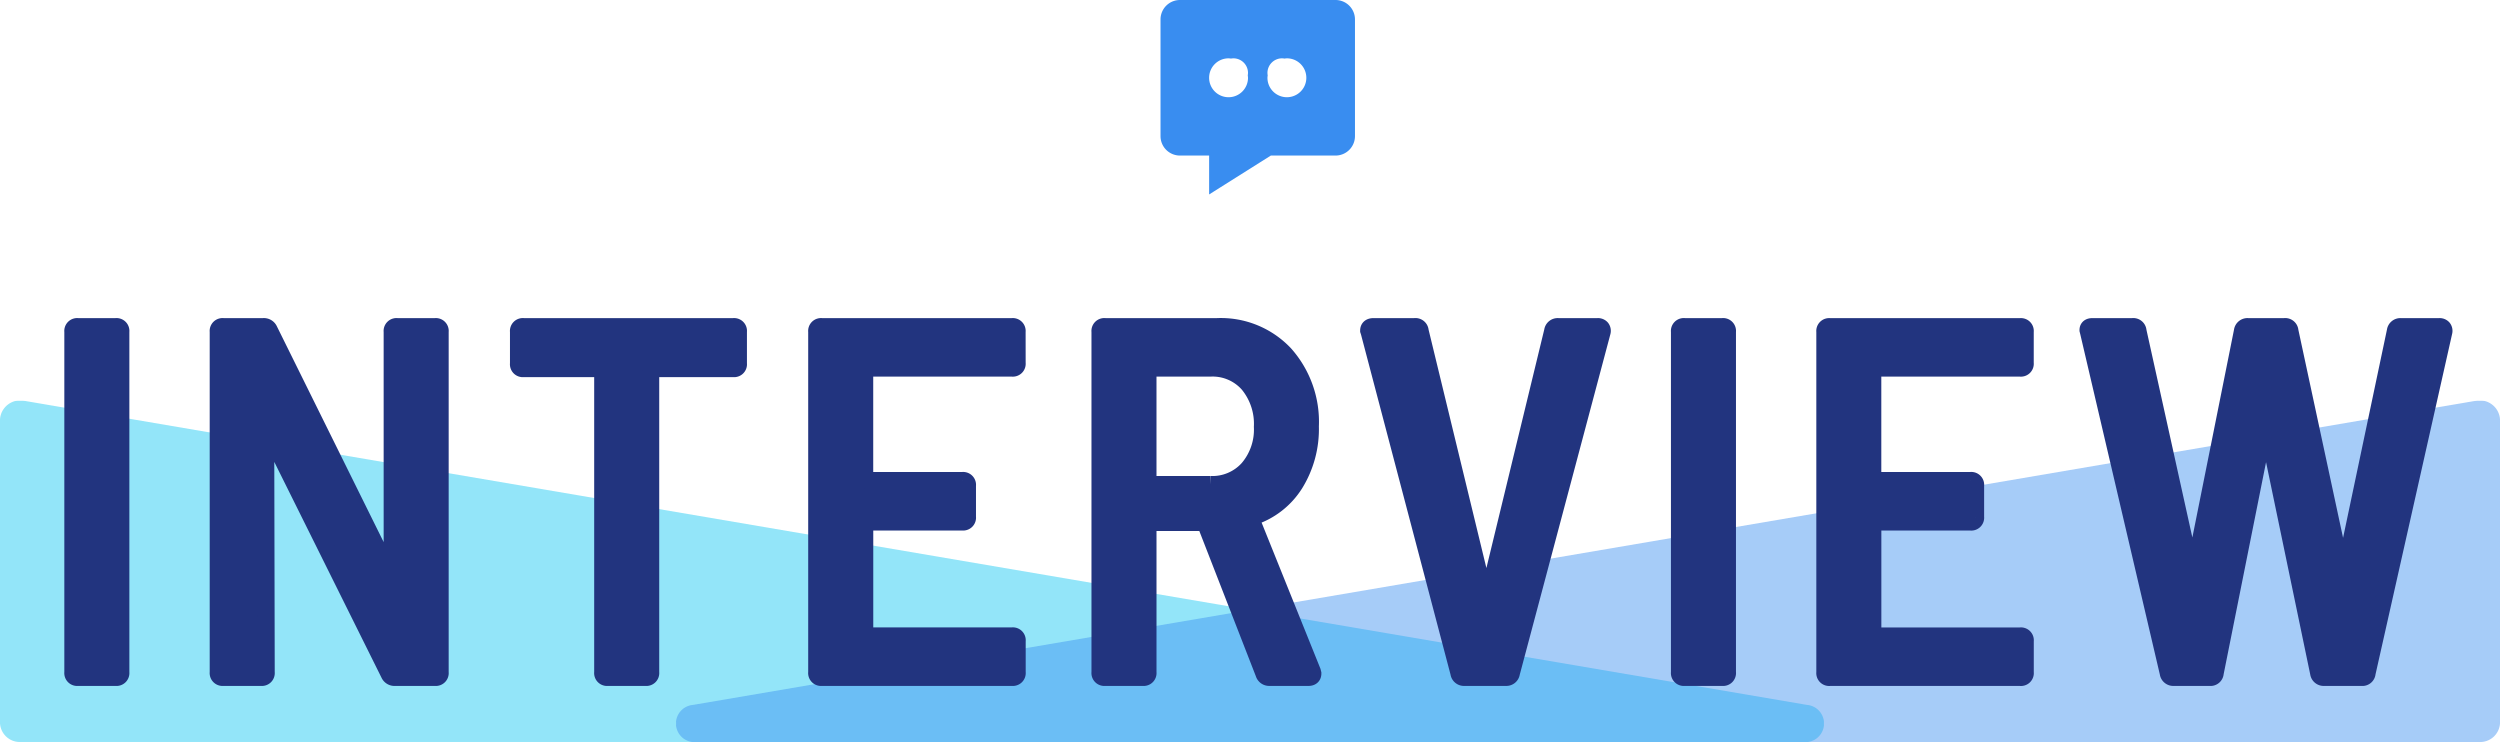 <svg xmlns="http://www.w3.org/2000/svg" xmlns:xlink="http://www.w3.org/1999/xlink" width="295.709" height="87.765" viewBox="0 0 295.709 87.765"><defs><clipPath id="a"><rect width="295.709" height="40.386" fill="none"/></clipPath><clipPath id="c"><rect width="215.74" height="40.386" fill="none"/></clipPath></defs><g transform="translate(-434.392 -8768.16)"><g transform="translate(434.392 8806.787)"><g transform="translate(0 8.752)"><g clip-path="url(#a)"><g transform="translate(0 0)"><g clip-path="url(#a)"><g transform="translate(0 0)" opacity="0.8" style="isolation:isolate"><g transform="translate(0 0)"><g clip-path="url(#c)"><path d="M2.926.04,213.734,36a2.206,2.206,0,1,1-.46,4.387H2.466A2.35,2.35,0,0,1,0,38.173V2.214A2.4,2.4,0,0,1,2.926.04" transform="translate(0 0)" fill="#78dff7"/></g></g></g><g transform="translate(79.969 0)" opacity="0.451" style="isolation:isolate"><g transform="translate(0 0)"><g clip-path="url(#c)"><path d="M366.339.04,155.531,36a2.206,2.206,0,1,0,.46,4.387H366.8a2.35,2.35,0,0,0,2.466-2.213V2.214A2.4,2.4,0,0,0,366.339.04" transform="translate(-153.525 0)" fill="#398df0"/></g></g></g></g></g></g></g><path d="M8.513-35.494a.524.524,0,0,1-.593-.593v-40.32A.524.524,0,0,1,8.513-77h4.506a.524.524,0,0,1,.593.593v40.32a.524.524,0,0,1-.593.593ZM45.69-76.407A.524.524,0,0,1,46.283-77h4.506a.524.524,0,0,1,.593.593v40.32a.524.524,0,0,1-.593.593H46.046a.7.7,0,0,1-.712-.415L31.045-64.667a.325.325,0,0,0-.208-.119q-.089,0-.089.178l.059,28.52a.524.524,0,0,1-.593.593H25.708a.524.524,0,0,1-.593-.593v-40.32A.524.524,0,0,1,25.708-77h4.744a.7.7,0,0,1,.712.415l14.23,28.757a.325.325,0,0,0,.208.119q.089,0,.089-.178ZM86.069-77a.524.524,0,0,1,.593.593v3.795a.524.524,0,0,1-.593.593H76.523a.21.21,0,0,0-.237.237v35.695a.524.524,0,0,1-.593.593H71.186a.524.524,0,0,1-.593-.593V-71.782a.21.21,0,0,0-.237-.237H61.225a.524.524,0,0,1-.593-.593v-3.795A.524.524,0,0,1,61.225-77Zm33.56,4.328a.524.524,0,0,1-.593.593h-17.2a.21.21,0,0,0-.237.237v12.807a.21.21,0,0,0,.237.237h11.325a.524.524,0,0,1,.593.593v3.736a.524.524,0,0,1-.593.593H101.841a.21.21,0,0,0-.237.237v12.985a.21.21,0,0,0,.237.237h17.2a.524.524,0,0,1,.593.593v3.736a.524.524,0,0,1-.593.593H96.5a.524.524,0,0,1-.593-.593v-40.32A.524.524,0,0,1,96.5-77h22.532a.524.524,0,0,1,.593.593Zm29.825,37.177a.652.652,0,0,1-.652-.474l-6.878-17.67a.232.232,0,0,0-.237-.178h-6.344a.21.21,0,0,0-.237.237v17.492a.524.524,0,0,1-.593.593h-4.506a.524.524,0,0,1-.593-.593v-40.32a.524.524,0,0,1,.593-.593h13.282a10.4,10.4,0,0,1,8,3.261,12.057,12.057,0,0,1,3.024,8.538,12.3,12.3,0,0,1-1.838,6.819,9.363,9.363,0,0,1-5.04,3.913q-.178.059-.119.3l7.234,17.966.059.237q0,.474-.534.474ZM135.342-72.079a.21.21,0,0,0-.237.237V-58.56a.21.21,0,0,0,.237.237h7.175a5.677,5.677,0,0,0,4.417-1.868,7.1,7.1,0,0,0,1.69-4.951,7.379,7.379,0,0,0-1.66-5.04,5.613,5.613,0,0,0-4.447-1.9Zm37.177,36.584a.61.61,0,0,1-.652-.534l-10.614-40.32-.059-.178q0-.474.593-.474h4.862a.566.566,0,0,1,.652.534l7.708,31.781q.059.178.119.178t.119-.178l7.708-31.781a.61.61,0,0,1,.652-.534h4.684a.546.546,0,0,1,.445.178.541.541,0,0,1,.089.474l-10.732,40.32a.61.61,0,0,1-.652.534Zm26.03,0a.524.524,0,0,1-.593-.593v-40.32a.524.524,0,0,1,.593-.593h4.506a.524.524,0,0,1,.593.593v40.32a.524.524,0,0,1-.593.593Zm40.32-37.177a.524.524,0,0,1-.593.593h-17.2a.21.21,0,0,0-.237.237v12.807a.21.21,0,0,0,.237.237h11.325A.524.524,0,0,1,233-58.2v3.736a.524.524,0,0,1-.593.593H221.081a.21.21,0,0,0-.237.237v12.985a.21.21,0,0,0,.237.237h17.2a.524.524,0,0,1,.593.593v3.736a.524.524,0,0,1-.593.593H215.745a.524.524,0,0,1-.593-.593v-40.32a.524.524,0,0,1,.593-.593h22.532a.524.524,0,0,1,.593.593ZM256.42-35.494a.61.61,0,0,1-.652-.534l-9.428-40.32-.059-.237q0-.415.534-.415h4.743a.566.566,0,0,1,.652.534l6.344,28.7q.059.178.119.178t.119-.178l5.751-28.7A.61.61,0,0,1,265.2-77h4.328a.566.566,0,0,1,.652.534l6.167,28.7q.059.178.119.178t.119-.178l6.048-28.7A.61.61,0,0,1,283.28-77h4.566a.546.546,0,0,1,.445.178.541.541,0,0,1,.089.474l-9.072,40.32a.566.566,0,0,1-.652.534h-4.447a.61.61,0,0,1-.652-.534l-6.107-29.35q-.059-.178-.119-.178t-.119.178l-5.87,29.35a.566.566,0,0,1-.652.534Z" transform="translate(0.689 77)" fill="#22347f" stroke="#22347f" stroke-width="2"/></g><path d="M22.7,2H4.3A2.3,2.3,0,0,0,2,4.29V18.108A2.3,2.3,0,0,0,4.3,20.4H7.749V25l7.3-4.6H22.7a2.3,2.3,0,0,0,2.3-2.29V4.29A2.3,2.3,0,0,0,22.7,2ZM12.348,11.2a2.3,2.3,0,1,1-2.3-2.3,2.363,2.363,0,0,1,.287.029,1.692,1.692,0,0,1,.287-.029,1.725,1.725,0,0,1,1.725,1.725,1.817,1.817,0,0,1-.029.287A2.386,2.386,0,0,1,12.348,11.2Zm4.6,2.3a2.3,2.3,0,0,1-2.3-2.3,2.363,2.363,0,0,1,.029-.287,1.83,1.83,0,0,1-.029-.287A1.725,1.725,0,0,1,16.373,8.9a1.692,1.692,0,0,1,.287.029,2.363,2.363,0,0,1,.287-.029,2.3,2.3,0,1,1,0,4.6Z" transform="translate(569.663 8766.16)" fill="#398df0"/></g></svg>